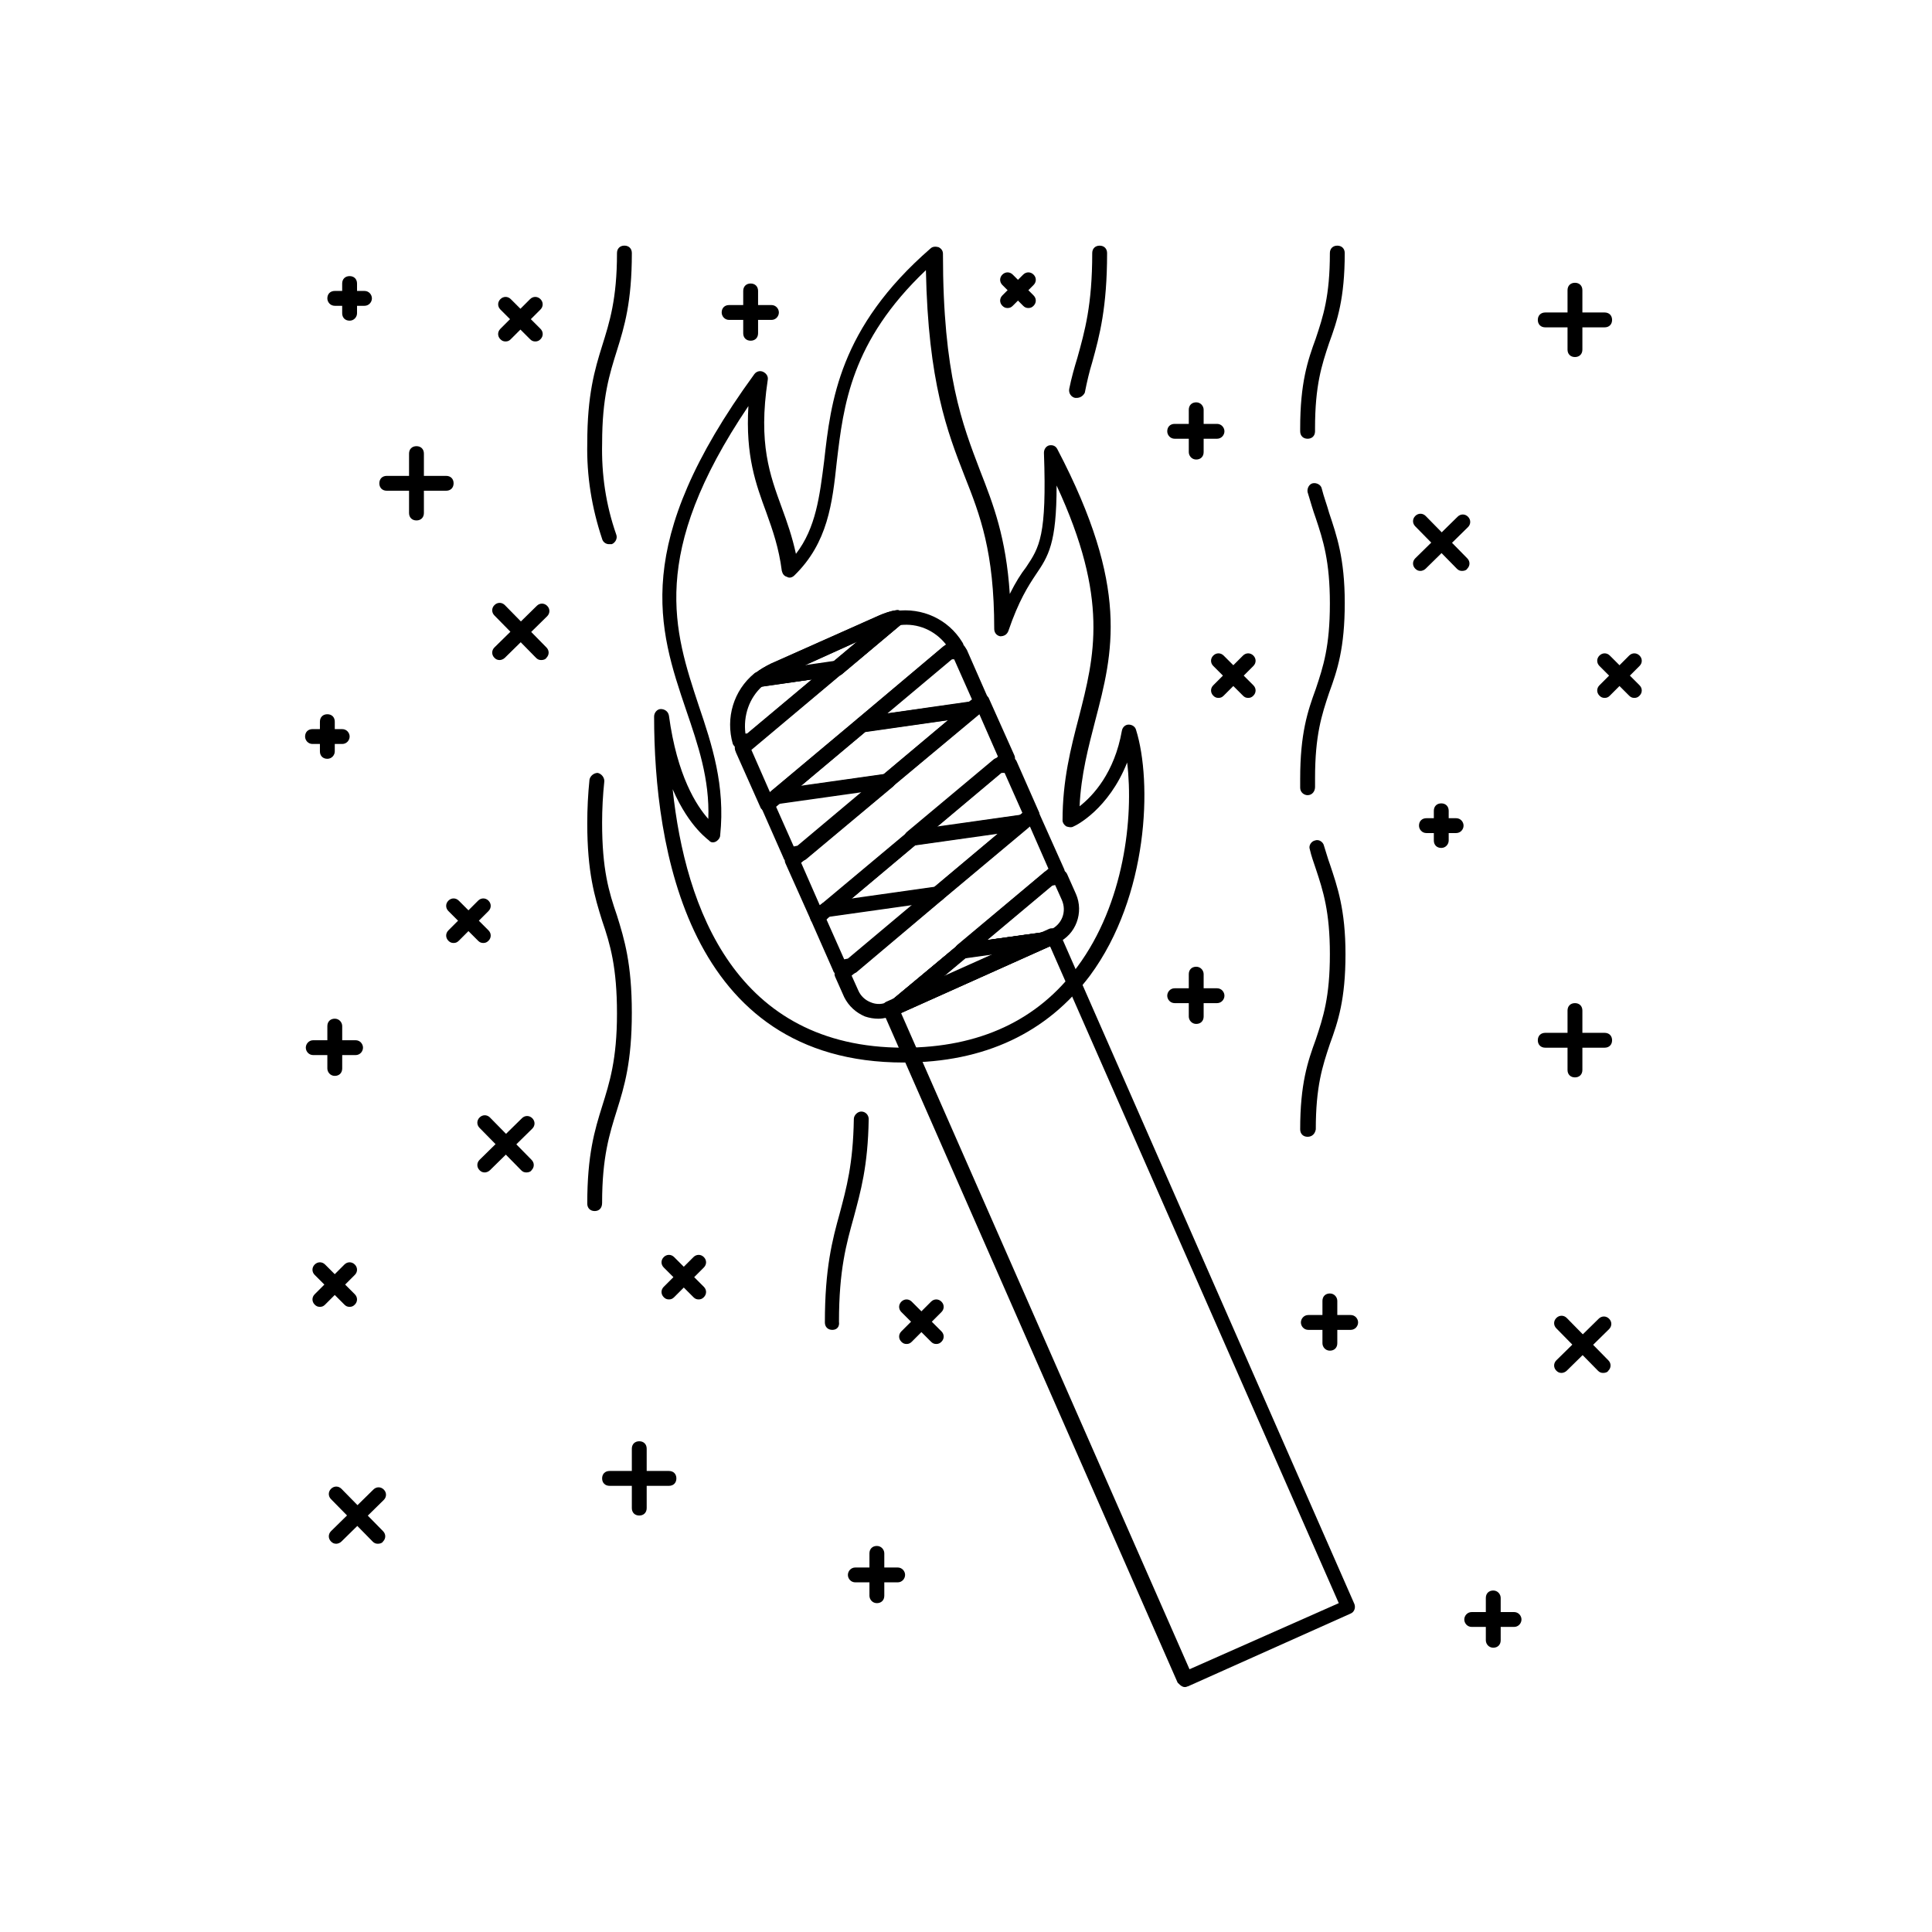 <?xml version="1.0" encoding="UTF-8"?>
<!-- Uploaded to: ICON Repo, www.iconrepo.com, Generator: ICON Repo Mixer Tools -->
<svg fill="#000000" width="800px" height="800px" version="1.1" viewBox="144 144 512 512" xmlns="http://www.w3.org/2000/svg">
 <g>
  <path d="m569.25 421.65h-15.742c-1.18 0-1.969-0.789-1.969-1.969 0-1.18 0.789-1.969 1.969-1.969h15.742c1.18 0 1.969 0.789 1.969 1.969 0 1.18-0.785 1.969-1.969 1.969z"/>
  <path d="m561.38 429.52c-1.18 0-1.969-0.789-1.969-1.969v-15.742c0-1.18 0.789-1.969 1.969-1.969s1.969 0.789 1.969 1.969v15.742c0 1.18-0.789 1.969-1.969 1.969z"/>
  <path d="m569.25 230.75h-15.742c-1.18 0-1.969-0.789-1.969-1.969s0.789-1.969 1.969-1.969h15.742c1.18 0 1.969 0.789 1.969 1.969s-0.785 1.969-1.969 1.969z"/>
  <path d="m561.38 238.62c-1.18 0-1.969-0.789-1.969-1.969v-15.742c0-1.18 0.789-1.969 1.969-1.969s1.969 0.789 1.969 1.969v15.742c0 1.184-0.789 1.969-1.969 1.969z"/>
  <path d="m262.24 274.05h-15.742c-1.18 0-1.969-0.789-1.969-1.969s0.789-1.969 1.969-1.969h15.742c1.18 0 1.969 0.789 1.969 1.969s-0.789 1.969-1.969 1.969z"/>
  <path d="m254.37 281.92c-1.18 0-1.969-0.789-1.969-1.969v-15.742c0-1.18 0.789-1.969 1.969-1.969 1.18 0 1.969 0.789 1.969 1.969v15.742c0 1.184-0.789 1.969-1.969 1.969z"/>
  <path d="m531.46 295.3c-0.59 0-0.984-0.195-1.379-0.59l-11.02-11.219c-0.789-0.789-0.789-1.969 0-2.754 0.789-0.789 1.969-0.789 2.754 0l11.02 11.219c0.789 0.789 0.789 1.969 0 2.754-0.195 0.395-0.785 0.59-1.375 0.59z"/>
  <path d="m520.44 295.3c-0.59 0-0.984-0.195-1.379-0.59-0.789-0.789-0.789-1.969 0-2.754l11.219-11.02c0.789-0.789 1.969-0.789 2.754 0 0.789 0.789 0.789 1.969 0 2.754l-11.219 11.02c-0.391 0.395-0.98 0.59-1.375 0.59z"/>
  <path d="m287.43 318.92c-0.59 0-0.984-0.195-1.379-0.59l-11.02-11.219c-0.789-0.789-0.789-1.969 0-2.754 0.789-0.789 1.969-0.789 2.754 0l11.02 11.219c0.789 0.789 0.789 1.969 0 2.754-0.195 0.391-0.785 0.59-1.375 0.59z"/>
  <path d="m276.41 318.92c-0.59 0-0.984-0.195-1.379-0.59-0.789-0.789-0.789-1.969 0-2.754l11.219-11.02c0.789-0.789 1.969-0.789 2.754 0 0.789 0.789 0.789 1.969 0 2.754l-11.219 11.02c-0.391 0.391-0.98 0.59-1.375 0.59z"/>
  <path d="m416.53 225.63c-0.59 0-0.984-0.195-1.379-0.59l-5.512-5.512c-0.789-0.789-0.789-1.969 0-2.754 0.789-0.789 1.969-0.789 2.754 0l5.512 5.512c0.789 0.789 0.789 1.969 0 2.754-0.391 0.395-0.785 0.59-1.375 0.59z"/>
  <path d="m411.02 225.63c-0.59 0-0.984-0.195-1.379-0.59-0.789-0.789-0.789-1.969 0-2.754l5.512-5.512c0.789-0.789 1.969-0.789 2.754 0 0.789 0.789 0.789 1.969 0 2.754l-5.512 5.512c-0.391 0.395-0.785 0.59-1.375 0.59z"/>
  <path d="m529.89 364.77h-7.871c-1.18 0-1.969-0.984-1.969-1.969 0-1.18 0.789-1.969 1.969-1.969h7.871c1.18 0 1.969 0.984 1.969 1.969 0 0.988-0.789 1.969-1.969 1.969z"/>
  <path d="m525.95 368.71c-1.18 0-1.969-0.789-1.969-1.969v-7.871c0-1.18 0.789-1.969 1.969-1.969 1.18 0 1.969 0.789 1.969 1.969v7.871c0 0.984-0.785 1.969-1.969 1.969z"/>
  <path d="m240.59 225.04h-7.871c-1.18 0-1.969-0.984-1.969-1.969 0-1.18 0.789-1.969 1.969-1.969h7.871c1.18 0 1.969 0.984 1.969 1.969s-0.789 1.969-1.969 1.969z"/>
  <path d="m236.65 228.98c-1.18 0-1.969-0.789-1.969-1.969v-7.871c0-1.18 0.789-1.969 1.969-1.969 1.18 0 1.969 0.789 1.969 1.969v7.871c0 0.984-0.785 1.969-1.969 1.969z"/>
  <path d="m234.69 341.16h-7.871c-1.18 0-1.969-0.984-1.969-1.969 0-1.18 0.789-1.969 1.969-1.969h7.871c1.18 0 1.969 0.984 1.969 1.969-0.004 0.984-0.789 1.969-1.969 1.969z"/>
  <path d="m230.75 345.09c-1.18 0-1.969-0.789-1.969-1.969v-7.871c0-1.18 0.789-1.969 1.969-1.969s1.969 0.789 1.969 1.969v7.871c0 0.984-0.789 1.969-1.969 1.969z"/>
  <path d="m232.72 429.12c-1.18 0-1.969-0.984-1.969-1.969v-11.219c0-1.18 0.789-1.969 1.969-1.969s1.969 0.984 1.969 1.969v11.219c0 1.18-0.789 1.969-1.969 1.969z"/>
  <path d="m238.23 423.61h-11.219c-1.18 0-1.969-0.984-1.969-1.969s0.789-1.969 1.969-1.969h11.219c1.18 0 1.969 0.984 1.969 1.969s-0.785 1.969-1.969 1.969z"/>
  <path d="m461.01 415.35c-1.18 0-1.969-0.984-1.969-1.969v-11.219c0-1.18 0.789-1.969 1.969-1.969 1.18 0 1.969 0.984 1.969 1.969v11.219c0 1.184-0.789 1.969-1.969 1.969z"/>
  <path d="m466.52 409.84h-11.219c-1.18 0-1.969-0.984-1.969-1.969s0.789-1.969 1.969-1.969h11.219c1.18 0 1.969 0.984 1.969 1.969s-0.785 1.969-1.969 1.969z"/>
  <path d="m342.93 234.29c-1.18 0-1.969-0.789-1.969-1.969v-11.219c0-1.18 0.789-1.969 1.969-1.969 1.18 0 1.969 0.789 1.969 1.969v11.219c0 1.18-0.789 1.969-1.969 1.969z"/>
  <path d="m348.44 228.78h-11.219c-1.18 0-1.969-0.984-1.969-1.969 0-1.18 0.789-1.969 1.969-1.969h11.219c1.18 0 1.969 0.984 1.969 1.969s-0.789 1.969-1.969 1.969z"/>
  <path d="m461.01 265.78c-1.18 0-1.969-0.984-1.969-1.969v-11.219c0-1.18 0.789-1.969 1.969-1.969 1.18 0 1.969 0.984 1.969 1.969v11.219c0 1.18-0.789 1.969-1.969 1.969z"/>
  <path d="m466.52 260.27h-11.219c-1.18 0-1.969-0.984-1.969-1.969 0-1.18 0.789-1.969 1.969-1.969h11.219c1.18 0 1.969 0.984 1.969 1.969s-0.785 1.969-1.969 1.969z"/>
  <path d="m272.08 393.9c-0.59 0-0.984-0.195-1.379-0.59l-7.871-7.871c-0.789-0.789-0.789-1.969 0-2.754 0.789-0.789 1.969-0.789 2.754 0l7.871 7.871c0.789 0.789 0.789 1.969 0 2.754-0.391 0.391-0.785 0.59-1.375 0.59z"/>
  <path d="m264.21 393.9c-0.59 0-0.984-0.195-1.379-0.59-0.789-0.789-0.789-1.969 0-2.754l7.871-7.871c0.789-0.789 1.969-0.789 2.754 0 0.789 0.789 0.789 1.969 0 2.754l-7.871 7.871c-0.391 0.391-0.785 0.59-1.375 0.59z"/>
  <path d="m236.65 490.33c-0.59 0-0.984-0.195-1.379-0.59l-7.871-7.871c-0.789-0.789-0.789-1.969 0-2.754 0.789-0.789 1.969-0.789 2.754 0l7.871 7.871c0.789 0.789 0.789 1.969 0 2.754-0.391 0.395-0.781 0.59-1.375 0.59z"/>
  <path d="m228.78 490.33c-0.59 0-0.984-0.195-1.379-0.59-0.789-0.789-0.789-1.969 0-2.754l7.871-7.871c0.789-0.789 1.969-0.789 2.754 0 0.789 0.789 0.789 1.969 0 2.754l-7.871 7.871c-0.391 0.395-0.785 0.59-1.375 0.59z"/>
  <path d="m577.12 328.95c-0.59 0-0.984-0.195-1.379-0.59l-7.871-7.871c-0.789-0.789-0.789-1.969 0-2.754 0.789-0.789 1.969-0.789 2.754 0l7.871 7.871c0.789 0.789 0.789 1.969 0 2.754-0.391 0.395-0.781 0.59-1.375 0.59z"/>
  <path d="m569.25 328.95c-0.59 0-0.984-0.195-1.379-0.59-0.789-0.789-0.789-1.969 0-2.754l7.871-7.871c0.789-0.789 1.969-0.789 2.754 0 0.789 0.789 0.789 1.969 0 2.754l-7.871 7.871c-0.391 0.395-0.785 0.59-1.375 0.59z"/>
  <path d="m321.28 537.76h-15.742c-1.18 0-1.969-0.789-1.969-1.969 0-1.18 0.789-1.969 1.969-1.969h15.742c1.18 0 1.969 0.789 1.969 1.969 0 1.184-0.785 1.969-1.969 1.969z"/>
  <path d="m313.41 545.63c-1.18 0-1.969-0.789-1.969-1.969v-15.742c0-1.18 0.789-1.969 1.969-1.969s1.969 0.789 1.969 1.969v15.742c0 1.18-0.789 1.969-1.969 1.969z"/>
  <path d="m283.49 454.71c-0.59 0-0.984-0.195-1.379-0.59l-11.02-11.219c-0.789-0.789-0.789-1.969 0-2.754 0.789-0.789 1.969-0.789 2.754 0l11.02 11.219c0.789 0.789 0.789 1.969 0 2.754-0.195 0.391-0.785 0.59-1.375 0.59z"/>
  <path d="m272.47 454.71c-0.59 0-0.984-0.195-1.379-0.59-0.789-0.789-0.789-1.969 0-2.754l11.219-11.02c0.789-0.789 1.969-0.789 2.754 0 0.789 0.789 0.789 1.969 0 2.754l-11.219 11.02c-0.391 0.391-0.98 0.59-1.375 0.59z"/>
  <path d="m568.85 507.84c-0.59 0-0.984-0.195-1.379-0.59l-11.02-11.219c-0.789-0.789-0.789-1.969 0-2.754 0.789-0.789 1.969-0.789 2.754 0l11.02 11.219c0.789 0.789 0.789 1.969 0 2.754-0.191 0.395-0.781 0.59-1.375 0.59z"/>
  <path d="m557.83 507.84c-0.59 0-0.984-0.195-1.379-0.59-0.789-0.789-0.789-1.969 0-2.754l11.219-11.02c0.789-0.789 1.969-0.789 2.754 0 0.789 0.789 0.789 1.969 0 2.754l-11.219 11.02c-0.391 0.395-0.98 0.59-1.375 0.59z"/>
  <path d="m244.13 553.11c-0.59 0-0.984-0.195-1.379-0.59l-11.02-11.219c-0.789-0.789-0.789-1.969 0-2.754 0.789-0.789 1.969-0.789 2.754 0l11.02 11.219c0.789 0.789 0.789 1.969 0 2.754-0.195 0.395-0.785 0.59-1.375 0.59z"/>
  <path d="m233.11 553.11c-0.59 0-0.984-0.195-1.379-0.59-0.789-0.789-0.789-1.969 0-2.754l11.219-11.02c0.789-0.789 1.969-0.789 2.754 0 0.789 0.789 0.789 1.969 0 2.754l-11.219 11.02c-0.395 0.395-0.984 0.59-1.375 0.59z"/>
  <path d="m329.15 488.36c-0.59 0-0.984-0.195-1.379-0.59l-7.871-7.871c-0.789-0.789-0.789-1.969 0-2.754 0.789-0.789 1.969-0.789 2.754 0l7.871 7.871c0.789 0.789 0.789 1.969 0 2.754-0.391 0.391-0.781 0.59-1.375 0.59z"/>
  <path d="m321.28 488.36c-0.59 0-0.984-0.195-1.379-0.59-0.789-0.789-0.789-1.969 0-2.754l7.871-7.871c0.789-0.789 1.969-0.789 2.754 0 0.789 0.789 0.789 1.969 0 2.754l-7.871 7.871c-0.391 0.391-0.785 0.59-1.375 0.59z"/>
  <path d="m474.78 328.95c-0.59 0-0.984-0.195-1.379-0.59l-7.871-7.871c-0.789-0.789-0.789-1.969 0-2.754 0.789-0.789 1.969-0.789 2.754 0l7.871 7.871c0.789 0.789 0.789 1.969 0 2.754-0.391 0.395-0.781 0.59-1.375 0.59z"/>
  <path d="m466.91 328.95c-0.59 0-0.984-0.195-1.379-0.59-0.789-0.789-0.789-1.969 0-2.754l7.871-7.871c0.789-0.789 1.969-0.789 2.754 0 0.789 0.789 0.789 1.969 0 2.754l-7.871 7.871c-0.391 0.395-0.785 0.59-1.375 0.59z"/>
  <path d="m539.73 580.66c-1.18 0-1.969-0.984-1.969-1.969v-11.219c0-1.18 0.789-1.969 1.969-1.969 1.18 0 1.969 0.984 1.969 1.969v11.219c0 1.184-0.789 1.969-1.969 1.969z"/>
  <path d="m545.24 575.15h-11.219c-1.18 0-1.969-0.984-1.969-1.969s0.789-1.969 1.969-1.969h11.219c1.18 0 1.969 0.984 1.969 1.969s-0.789 1.969-1.969 1.969z"/>
  <path d="m496.43 501.94c-1.18 0-1.969-0.984-1.969-1.969v-11.219c0-1.18 0.789-1.969 1.969-1.969 1.18 0 1.969 0.984 1.969 1.969v11.219c0 1.18-0.785 1.969-1.969 1.969z"/>
  <path d="m501.94 496.43h-11.219c-1.18 0-1.969-0.984-1.969-1.969 0-0.984 0.789-1.969 1.969-1.969h11.219c1.18 0 1.969 0.984 1.969 1.969 0 0.984-0.789 1.969-1.969 1.969z"/>
  <path d="m376.38 568.85c-1.18 0-1.969-0.984-1.969-1.969v-11.219c0-1.18 0.789-1.969 1.969-1.969 1.18 0 1.969 0.984 1.969 1.969v11.219c0 1.184-0.789 1.969-1.969 1.969z"/>
  <path d="m381.89 563.34h-11.219c-1.18 0-1.969-0.984-1.969-1.969s0.789-1.969 1.969-1.969h11.219c1.18 0 1.969 0.984 1.969 1.969-0.004 0.984-0.789 1.969-1.969 1.969z"/>
  <path d="m392.12 500.17c-0.59 0-0.984-0.195-1.379-0.59l-7.871-7.871c-0.789-0.789-0.789-1.969 0-2.754 0.789-0.789 1.969-0.789 2.754 0l7.871 7.871c0.789 0.789 0.789 1.969 0 2.754-0.391 0.391-0.781 0.59-1.375 0.59z"/>
  <path d="m384.25 500.17c-0.59 0-0.984-0.195-1.379-0.59-0.789-0.789-0.789-1.969 0-2.754l7.871-7.871c0.789-0.789 1.969-0.789 2.754 0 0.789 0.789 0.789 1.969 0 2.754l-7.871 7.871c-0.391 0.391-0.785 0.59-1.375 0.59z"/>
  <path d="m285.86 234.49c-0.59 0-0.984-0.195-1.379-0.59l-7.871-7.871c-0.789-0.789-0.789-1.969 0-2.754 0.789-0.789 1.969-0.789 2.754 0l7.871 7.871c0.789 0.789 0.789 1.969 0 2.754-0.391 0.395-0.785 0.59-1.375 0.59z"/>
  <path d="m277.98 234.49c-0.59 0-0.984-0.195-1.379-0.59-0.789-0.789-0.789-1.969 0-2.754l7.871-7.871c0.789-0.789 1.969-0.789 2.754 0 0.789 0.789 0.789 1.969 0 2.754l-7.871 7.871c-0.391 0.395-0.781 0.59-1.375 0.59z"/>
  <path d="m383.47 425.58c-57.469 0-66.125-57.465-66.125-91.707 0-0.984 0.789-1.969 1.77-1.969 0.984 0 1.969 0.59 2.164 1.77 2.164 15.941 7.281 23.812 10.43 27.355 0.395-10.629-2.754-19.68-5.902-28.93-7.281-21.453-14.762-43.887 18.105-88.953 0.59-0.789 1.574-0.984 2.363-0.59 0.789 0.395 1.379 1.18 1.18 2.164-2.559 16.926 0.59 25.191 3.738 33.852 1.379 3.738 2.754 7.676 3.738 12.203 5.312-6.887 6.297-15.352 7.477-24.602 1.77-15.742 3.938-35.227 28.141-56.285 0.59-0.59 1.379-0.59 2.164-0.395 0.789 0.395 1.18 0.984 1.18 1.77 0 32.078 5.117 45.066 9.84 57.465 3.543 9.055 6.887 17.711 7.871 32.668 1.574-3.148 2.953-5.312 4.328-7.086 3.543-5.312 5.512-8.266 4.723-30.309 0-0.984 0.59-1.77 1.379-1.969 0.984-0.195 1.77 0.195 2.164 0.984 19.285 36.801 14.762 53.922 10.035 72.027-1.77 6.887-3.738 14.168-4.133 22.633 3.543-2.754 9.25-8.855 11.219-20.074 0.195-0.984 0.984-1.574 1.77-1.574 0.984 0 1.77 0.59 1.969 1.379 4.328 13.777 3.344 44.082-12.203 65.141-11.402 15.16-27.934 23.031-49.383 23.031zm-61.207-72.422c3.344 31.488 16.727 68.488 61.203 68.488 20.074 0 35.621-7.281 46.051-21.453 12.398-16.727 14.957-39.559 13.188-54.121-4.922 12.398-13.578 16.727-14.168 16.926-0.59 0.395-1.379 0.195-1.969 0-0.59-0.395-0.984-0.984-0.984-1.574 0-10.629 2.164-19.09 4.328-27.355 4.133-16.137 8.07-31.293-5.902-61.402 0 15.352-2.164 18.695-5.512 23.617-1.969 2.953-4.527 6.887-7.281 14.957-0.395 0.984-1.18 1.379-2.164 1.379-0.984-0.195-1.574-0.984-1.574-1.969 0-20.469-3.738-30.109-7.871-40.539-4.527-11.609-9.645-24.797-10.234-54.516-19.875 18.895-21.844 35.816-23.617 50.773-1.18 11.02-2.363 21.453-11.219 30.109-0.59 0.59-1.379 0.789-1.969 0.395-0.789-0.195-1.18-0.789-1.379-1.574-0.789-6.102-2.363-10.629-4.133-15.547-2.754-7.477-5.512-14.957-4.723-28.141-26.566 39.359-19.68 59.629-13.188 79.312 3.543 10.43 7.086 21.254 5.707 34.441 0 0.59-0.395 1.18-0.984 1.574-0.59 0.395-1.379 0.395-1.77 0 0.004-0.203-5.309-3.352-9.836-13.781z"/>
  <path d="m345.29 326c-0.789 0-1.574-0.395-1.77-1.18-0.395-0.789-0.195-1.77 0.59-2.363 1.18-0.984 2.559-1.77 4.133-2.559l28.734-12.793c1.379-0.59 2.953-1.18 4.527-1.379 0.789-0.195 1.77 0.395 2.164 1.18 0.395 0.789 0.195 1.77-0.59 2.363l-15.941 13.383c-0.195 0.195-0.59 0.395-0.984 0.395l-20.469 2.953h-0.395zm25.977-12.004-14.367 6.496 8.07-1.18z"/>
  <path d="m381.5 412.59c-0.59 0-1.379-0.395-1.574-0.984-0.59-0.789-0.395-1.969 0.395-2.559l17.516-14.562c0.195-0.195 0.59-0.395 0.984-0.395l22.633-3.148c0.984-0.195 1.969 0.395 2.164 1.379 0.195 0.984-0.195 1.969-1.18 2.363l-39.949 17.91c-0.398-0.199-0.594-0.004-0.988-0.004zm18.301-14.762-6.297 5.312 14.367-6.496z"/>
  <path d="m458.05 591.09c-0.195 0-0.395 0-0.789-0.195-0.395-0.195-0.789-0.59-1.18-0.984l-78.129-177.91c-0.395-0.984 0-2.164 0.984-2.559l43.098-19.285c0.395-0.195 0.984-0.195 1.574 0 0.395 0.195 0.789 0.59 1.18 0.984l78.129 177.91c0.395 0.984 0 2.164-0.984 2.559l-43.098 19.285c-0.195-0.004-0.391 0.195-0.785 0.195zm-75.375-178.89 76.555 174.17 39.559-17.516-76.555-174.17z"/>
  <path d="m381.5 412.59c-0.59 0-1.379-0.395-1.574-0.984-0.59-0.789-0.395-1.969 0.395-2.559l17.516-14.562c0.195-0.195 0.59-0.395 0.984-0.395l22.633-3.148c0.984-0.195 1.969 0.395 2.164 1.379 0.195 0.984-0.195 1.969-1.18 2.363l-39.949 17.91c-0.398-0.199-0.594-0.004-0.988-0.004zm18.301-14.762-6.297 5.312 14.367-6.496z"/>
  <path d="m360.64 388.98h-0.395c-0.59-0.195-1.18-0.59-1.379-1.18l-6.691-14.957c-0.395-0.789-0.195-1.77 0.59-2.363l50.184-42.117c0.395-0.395 1.18-0.59 1.77-0.395 0.59 0.195 1.18 0.59 1.379 1.18l6.691 14.957c0.395 0.789 0.195 1.77-0.59 2.363l-47.824 40.148h-0.195l-2.164 1.969c-0.391 0.199-0.98 0.395-1.375 0.395zm-4.328-16.332 4.922 11.219 0.395-0.195h0.195l46.641-39.164-4.922-11.219z"/>
  <path d="m347.26 359.06h-0.395c-0.59-0.195-1.18-0.59-1.379-1.18l-6.492-14.562c0-0.195-0.195-0.395-0.195-0.59-0.195-0.789 0-1.574 0.59-2.164l40.934-34.246c0.195-0.195 0.59-0.395 0.984-0.395 7.086-0.984 13.973 2.164 17.711 8.266 0.59 0.789 0.395 1.969-0.395 2.559l-49.988 41.922c-0.395 0.195-0.785 0.391-1.375 0.391zm-4.133-16.332 4.922 11.219 46.641-39.164c-2.953-3.738-7.477-5.707-12.203-5.117z"/>
  <path d="m340.17 342.53c-0.789 0-1.574-0.59-1.969-1.379-1.969-6.887 0.195-14.168 5.707-18.695 0.195-0.195 0.59-0.395 0.984-0.395l20.469-2.953c0.789-0.195 1.77 0.395 2.164 1.18 0.395 0.789 0.195 1.77-0.59 2.363l-22.828 19.09c-0.195 0.195-0.59 0.395-0.984 0.395l-2.953 0.395c0.195 0 0 0 0 0zm5.902-16.727c-3.543 3.148-5.117 7.871-4.527 12.594h0.59l17.121-14.367z"/>
  <path d="m345.29 326c-0.789 0-1.574-0.395-1.77-1.18-0.395-0.789-0.195-1.77 0.59-2.363 1.18-0.984 2.559-1.77 4.133-2.559l28.734-12.793c1.379-0.59 2.953-1.18 4.527-1.379 0.789-0.195 1.77 0.395 2.164 1.18 0.395 0.789 0.195 1.77-0.59 2.363l-15.941 13.383c-0.195 0.195-0.59 0.395-0.984 0.395l-20.469 2.953h-0.395zm25.977-12.004-14.367 6.496 8.07-1.18z"/>
  <path d="m349.62 357.1c-0.789 0-1.574-0.395-1.77-1.18-0.395-0.789-0.195-1.77 0.59-2.363l22.828-19.09c0.195-0.195 0.59-0.395 0.984-0.395l29.324-4.133c0.789-0.195 1.77 0.395 2.164 1.18 0.395 0.789 0.195 1.77-0.59 2.363l-22.828 19.09c-0.195 0.195-0.59 0.395-0.984 0.395l-29.324 4.133h-0.395zm23.617-19.09-17.121 14.367 22.043-3.148 17.121-14.367z"/>
  <path d="m353.36 372.45c-0.789 0-1.574-0.395-1.77-1.18l-5.902-13.383c-0.395-0.789-0.195-1.77 0.59-2.363l2.363-1.969c0.195-0.195 0.59-0.395 0.984-0.395l29.324-4.133c0.789-0.195 1.77 0.395 2.164 1.18 0.395 0.789 0.195 1.77-0.59 2.363l-22.828 19.09c-0.195 0.195-0.59 0.395-0.984 0.395l-2.953 0.395h-0.398zm-3.738-14.758 4.723 10.629 0.984-0.195 17.121-14.367-22.043 3.148z"/>
  <path d="m372.45 338.01c-0.789 0-1.574-0.395-1.77-1.18-0.395-0.789-0.195-1.77 0.59-2.363l22.633-19.09c0.195-0.195 0.59-0.395 0.984-0.395l2.953-0.395c0.789-0.195 1.574 0.195 1.969 0.984 0.195 0.195 0.195 0.395 0.395 0.59l5.703 12.988c0.395 0.789 0.195 1.77-0.59 2.363l-2.363 1.969c-0.195 0.195-0.59 0.395-0.984 0.395l-29.324 4.133h-0.195zm23.422-19.289-17.121 14.367 22.043-3.148 0.789-0.59-4.723-10.629z"/>
  <path d="m376.78 413.97c-1.18 0-2.363-0.195-3.543-0.59-2.363-0.984-4.328-2.754-5.512-5.117l-2.363-5.312c-0.395-0.789-0.195-1.77 0.59-2.363l6.297-5.312 41.523-34.832s0.195 0 0.195-0.195l2.164-1.77c0.395-0.395 1.18-0.59 1.77-0.395 0.59 0.195 1.18 0.59 1.379 1.18l6.691 14.957c0.395 0.789 0.195 1.77-0.59 2.363l-42.508 35.621c-0.195 0.195-0.395 0.195-0.395 0.195l-1.574 0.789c-1.371 0.387-2.75 0.781-4.125 0.781zm-7.086-11.414 1.77 3.938c0.59 1.379 1.77 2.559 3.344 3.148 1.379 0.59 3.148 0.59 4.527-0.195l1.379-0.59 41.133-34.637-4.922-11.219-0.395 0.195s-0.195 0-0.195 0.195z"/>
  <path d="m363 387.01c-0.789 0-1.574-0.395-1.77-1.18-0.395-0.789-0.195-1.77 0.59-2.363l22.828-19.09c0.195-0.195 0.59-0.395 0.984-0.395l29.324-4.133c0.789-0.195 1.77 0.395 2.164 1.18 0.395 0.789 0.195 1.77-0.59 2.363l-22.828 19.09c-0.195 0.195-0.59 0.395-0.984 0.395l-29.324 4.133h-0.395zm23.617-19.086-17.121 14.367 22.043-3.148 17.121-14.367z"/>
  <path d="m366.54 402.36c-0.789 0-1.574-0.395-1.77-1.18l-5.902-13.383c-0.395-0.789-0.195-1.77 0.59-2.363l2.363-1.969c0.195-0.195 0.395-0.195 0.395-0.195 0.195 0 0.395-0.195 0.59-0.195l29.324-4.133c0.789-0.195 1.77 0.395 2.164 1.18 0.395 0.789 0.195 1.77-0.59 2.363l-22.633 19.09c-0.195 0.195-0.59 0.395-0.984 0.395l-2.953 0.395c-0.398-0.004-0.398-0.004-0.594-0.004zm-3.543-14.758 4.723 10.629 0.984-0.195 17.121-14.367-22.043 3.148z"/>
  <path d="m385.63 367.92c-0.789 0-1.574-0.395-1.77-1.18-0.395-0.789-0.195-1.77 0.59-2.363l22.828-19.09c0.195-0.195 0.59-0.395 0.984-0.395l2.953-0.395c0.789-0.195 1.77 0.395 2.164 1.18l5.902 13.383c0.395 0.789 0.195 1.77-0.59 2.363l-2.363 1.969c-0.195 0.195-0.395 0.195-0.59 0.395-0.195 0-0.395 0.195-0.395 0.195l-29.324 4.133c-0.195-0.195-0.195-0.195-0.391-0.195zm23.617-19.09-17.121 14.367 22.043-3.148 0.789-0.59-4.723-10.629z"/>
  <path d="m399.02 397.83c-0.789 0-1.574-0.395-1.77-1.18-0.395-0.789-0.195-1.77 0.59-2.363l22.828-19.09c0.195-0.195 0.59-0.395 0.984-0.395l2.953-0.395c0.789-0.195 1.77 0.395 2.164 1.18l2.363 5.312c2.164 4.922 0 10.824-4.922 12.988l-1.574 0.789c-0.195 0-0.395 0.195-0.59 0.195l-22.633 3.148c-0.199-0.191-0.199-0.191-0.395-0.191zm23.613-19.09-17.121 14.367 15.547-2.164 1.379-0.59c2.953-1.379 4.328-4.723 2.953-7.871l-1.77-3.938z"/>
  <path d="m381.5 412.59c-0.59 0-1.379-0.395-1.574-0.984-0.59-0.789-0.395-1.969 0.395-2.559l17.516-14.562c0.195-0.195 0.59-0.395 0.984-0.395l22.633-3.148c0.984-0.195 1.969 0.395 2.164 1.379 0.195 0.984-0.195 1.969-1.18 2.363l-39.949 17.91c-0.398-0.199-0.594-0.004-0.988-0.004zm18.301-14.762-6.297 5.312 14.367-6.496z"/>
  <path d="m301.6 464.94c-1.18 0-1.969-0.789-1.969-1.969 0-12.988 1.969-19.484 3.938-25.781s3.938-12.398 3.938-24.602-1.77-18.301-3.938-24.602c-1.969-6.297-3.938-12.793-3.938-25.781 0-3.938 0.195-7.676 0.59-11.609 0.195-0.984 1.18-1.77 2.164-1.77 0.984 0.195 1.77 1.18 1.77 2.164-0.395 3.738-0.59 7.477-0.59 11.02 0 12.398 1.77 18.301 3.938 24.602 1.969 6.297 3.938 12.793 3.938 25.781s-1.969 19.484-3.938 25.781-3.938 12.398-3.938 24.602c0.004 1.379-0.785 2.164-1.965 2.164z"/>
  <path d="m305.34 288.21c-0.789 0-1.574-0.59-1.77-1.379-2.754-8.266-4.133-16.727-3.938-25.387 0-12.793 1.969-19.484 3.938-25.781s3.938-12.398 3.938-24.602c0-1.18 0.789-1.969 1.969-1.969 1.18 0 1.969 0.789 1.969 1.969 0 12.988-1.969 19.484-3.938 25.781s-3.938 12.398-3.938 24.602c-0.195 8.266 0.984 16.336 3.738 24.207 0.395 0.984-0.195 2.164-1.18 2.559h-0.789z"/>
  <path d="m364.57 496.43c-1.18 0-1.969-0.789-1.969-1.969 0-14.367 1.969-21.844 3.938-28.93 1.77-6.691 3.543-12.988 3.738-24.992 0-0.984 0.984-1.969 1.969-1.969 1.18 0 1.969 0.984 1.969 1.969-0.195 12.594-2.164 19.285-3.938 25.977-1.969 7.086-3.938 13.973-3.938 27.75 0.199 1.379-0.59 2.164-1.77 2.164z"/>
  <path d="m429.32 249.45h-0.395c-0.984-0.195-1.77-1.18-1.574-2.363 0.59-2.953 1.379-5.707 2.164-8.266 1.969-7.086 3.938-13.973 3.938-27.75 0-1.18 0.789-1.969 1.969-1.969s1.969 0.789 1.969 1.969c0 14.367-1.969 21.844-3.938 28.93-0.789 2.559-1.379 5.117-1.969 8.07-0.391 0.789-1.18 1.379-2.164 1.379z"/>
  <path d="m490.53 445.26c-1.18 0-1.969-0.789-1.969-1.969 0-12.004 1.969-17.91 4.133-23.812 1.969-5.902 3.738-11.219 3.738-22.633 0-11.219-1.77-16.727-3.738-22.633-0.59-1.77-1.18-3.344-1.574-5.117-0.395-0.984 0.395-2.164 1.379-2.363 0.984-0.395 2.164 0.395 2.363 1.379 0.59 1.77 0.984 3.344 1.574 4.922 1.969 5.902 4.133 12.004 4.133 23.812 0 12.004-1.969 17.91-4.133 23.812-1.969 5.902-3.738 11.219-3.738 22.633-0.199 1.184-0.988 1.969-2.168 1.969z"/>
  <path d="m490.53 354.73c-0.984 0-1.969-0.789-1.969-1.969v-2.363c0-12.004 1.969-17.91 4.133-23.812 1.969-5.902 3.738-11.219 3.738-22.633 0-11.219-1.77-16.727-3.738-22.633-0.789-2.164-1.379-4.328-2.164-6.887-0.195-0.984 0.395-2.164 1.379-2.363 0.984-0.195 2.164 0.395 2.363 1.379 0.59 2.363 1.379 4.328 1.969 6.496 1.969 5.902 4.133 12.004 4.133 23.812 0 12.004-1.969 17.91-4.133 23.812-1.969 5.902-3.738 11.219-3.738 22.633v2.363c-0.004 1.18-0.793 2.164-1.973 2.164z"/>
  <path d="m490.53 260.27c-1.18 0-1.969-0.789-1.969-1.969v-0.789c0-12.004 1.969-17.91 4.133-23.812 1.969-5.902 3.738-11.219 3.738-22.633 0-1.18 0.789-1.969 1.969-1.969 1.18 0 1.969 0.789 1.969 1.969 0 12.004-1.969 17.91-4.133 23.812-1.969 5.902-3.738 11.219-3.738 22.633v0.789c0 1.184-0.789 1.969-1.969 1.969z"/>
 </g>
</svg>